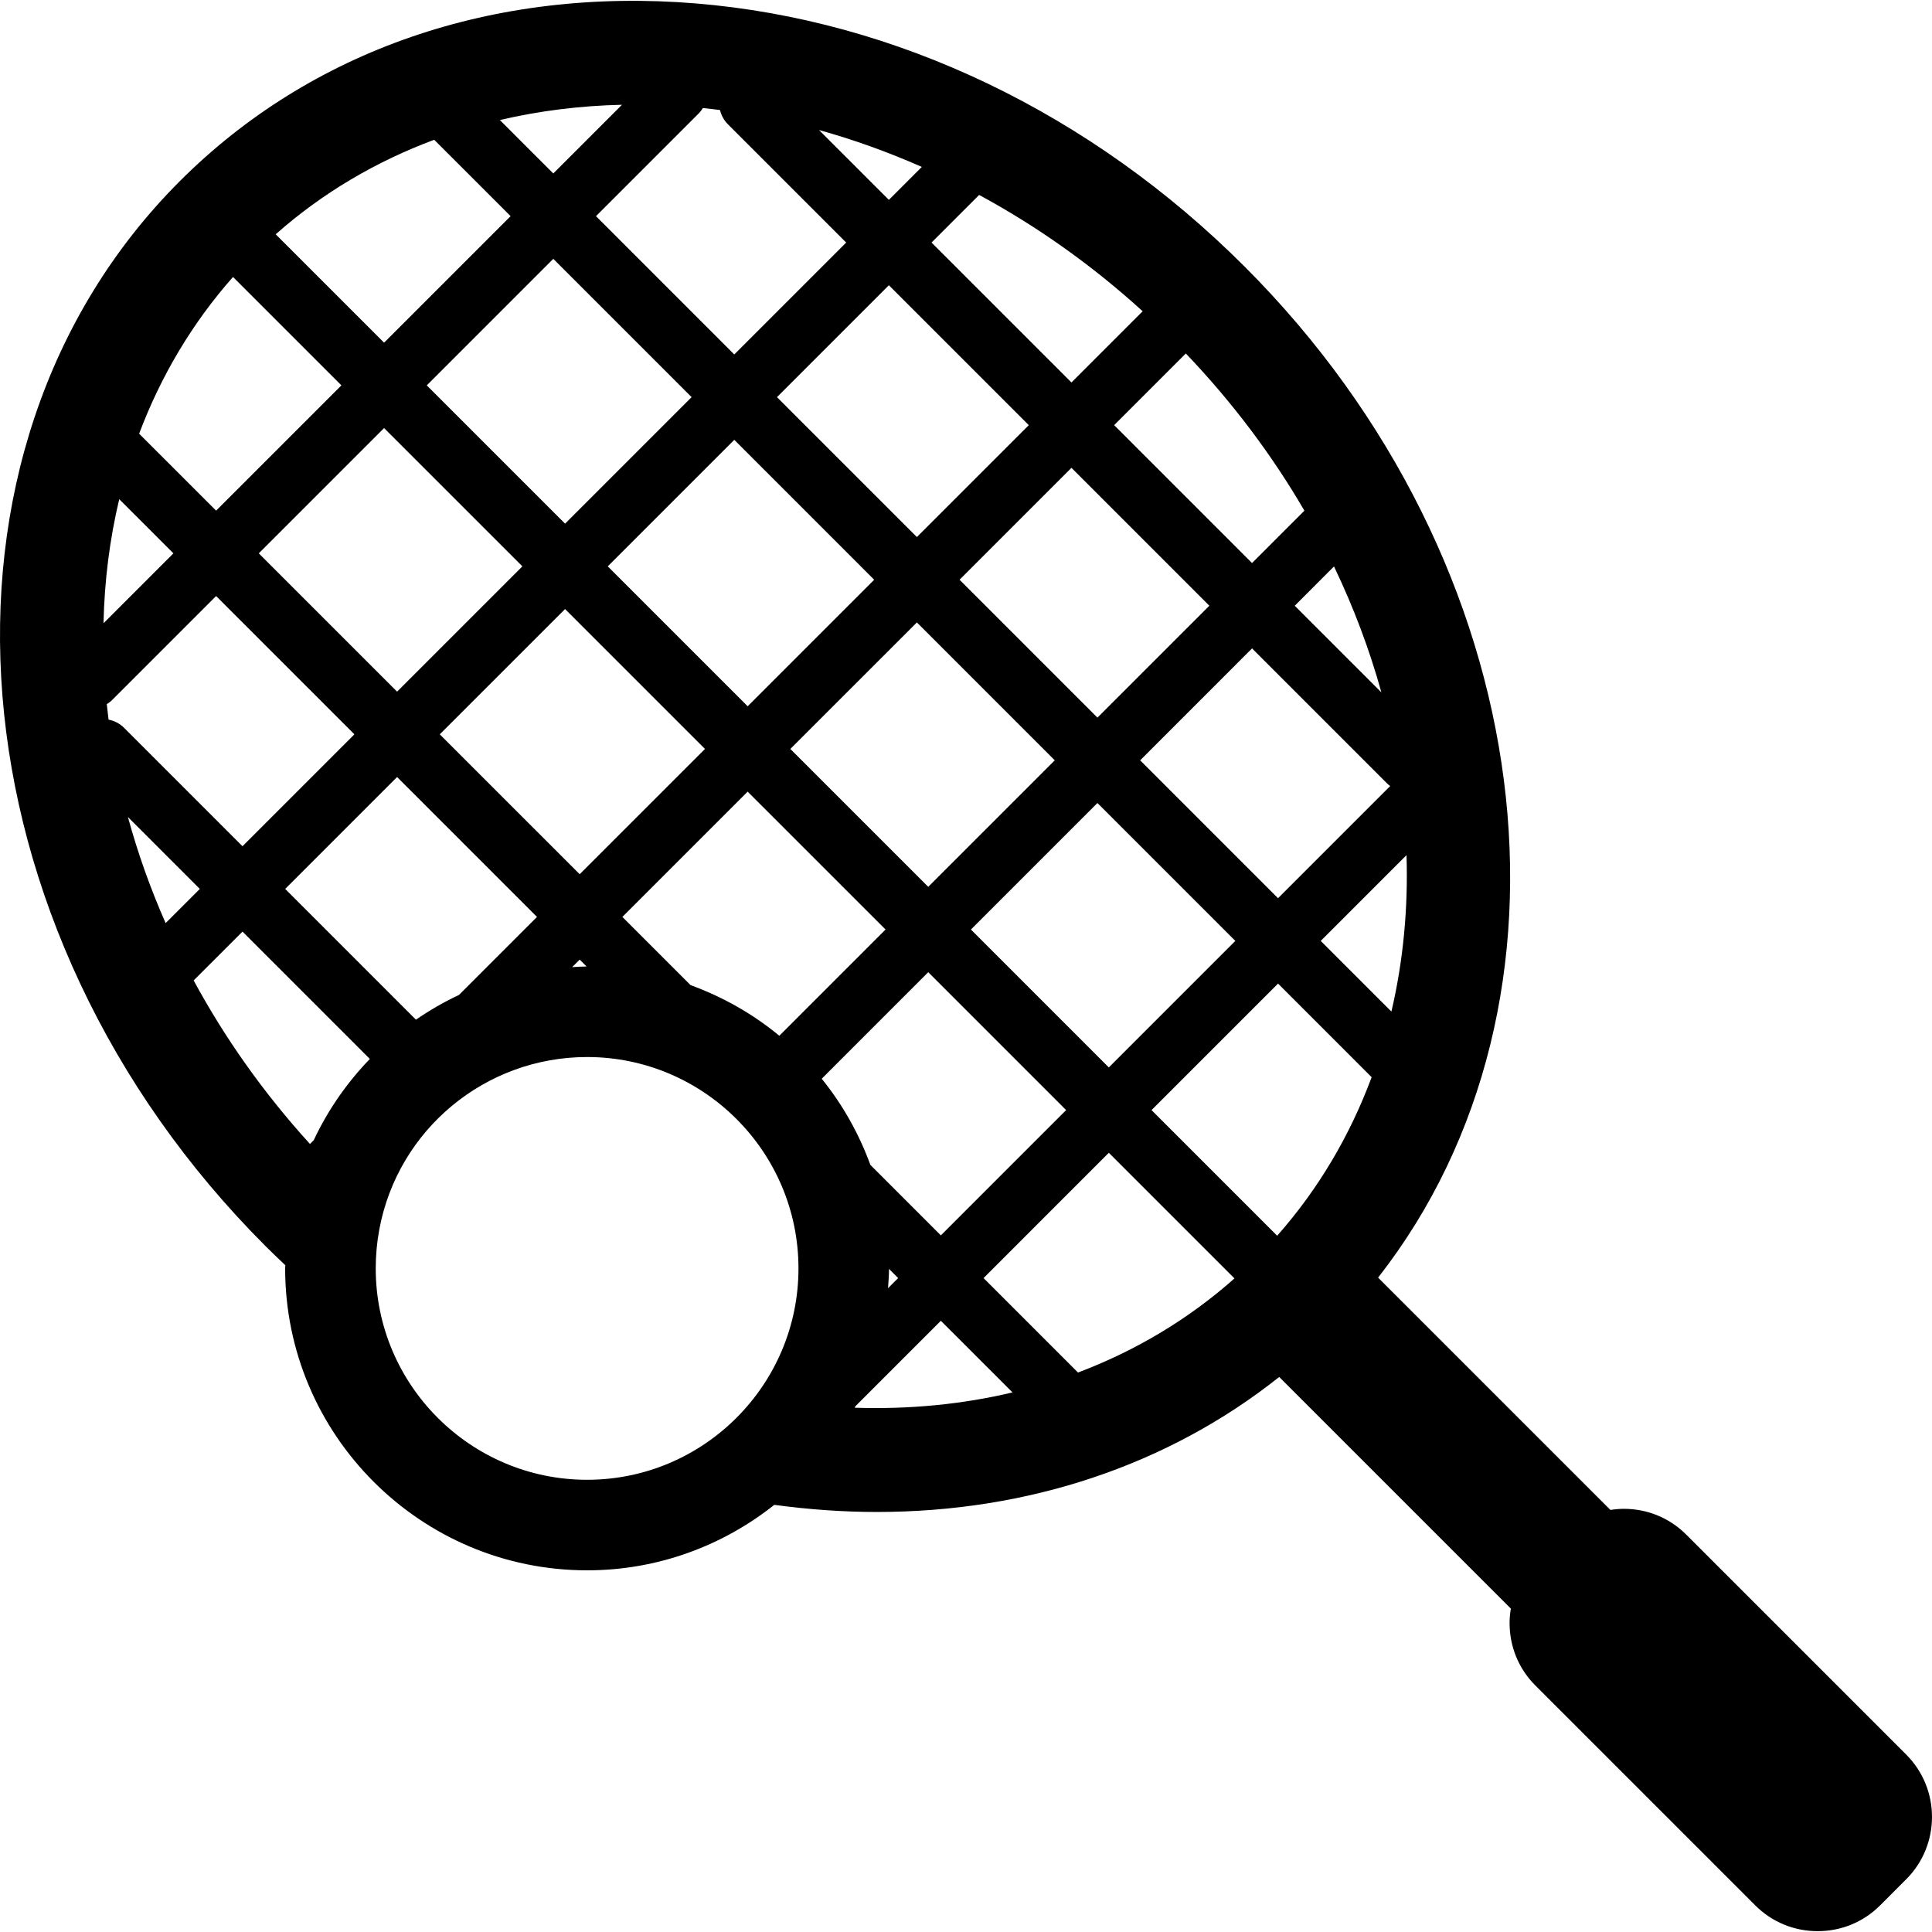 <?xml version="1.0" encoding="iso-8859-1"?>
<!-- Generator: Adobe Illustrator 19.0.0, SVG Export Plug-In . SVG Version: 6.00 Build 0)  -->
<svg version="1.1" id="Layer_1" xmlns="http://www.w3.org/2000/svg" xmlns:xlink="http://www.w3.org/1999/xlink" x="0px" y="0px"
	 viewBox="0 0 504 504" style="enable-background:new 0 0 504 504;" xml:space="preserve">
<g>
	<g>
		<path d="M497.268,457.711l-57.384-57.384c-4.332-4.332-10.108-6.72-16.268-6.72c-1.192,0-2.36,0.116-3.504,0.292l-60.608-60.608
			c56.392-72.044,42.688-186.236-34.792-263.716c-39.996-40-90.852-64.392-143.2-68.68C128.912-3.429,81.12,13.039,46.916,47.251
			C-23.516,117.683-13.5,242.299,69.244,325.047c1.696,1.696,3.436,3.36,5.184,5.008c-0.004,0.276-0.04,0.556-0.04,0.832
			c0,43.432,35.336,78.764,78.768,78.764c18.448,0,35.396-6.42,48.832-17.08c9.036,1.22,17.98,1.856,26.772,1.856
			c39.456,0,75.952-12.18,104.948-35.216l60.424,60.424c-0.204,1.24-0.328,2.496-0.328,3.776c0,6.164,2.384,11.94,6.716,16.272
			l57.388,57.384c4.332,4.332,10.104,6.716,16.272,6.716c6.16,0,11.94-2.388,16.272-6.716l6.812-6.816
			C506.244,481.283,506.244,466.683,497.268,457.711z M362.976,263.887l-18.436-18.432l22.376-22.376
			C367.36,237.047,366.048,250.759,362.976,263.887z M362.664,205.055l-29.26,29.26l-35.968-35.972l29.188-29.192l35.252,35.252
			C362.116,204.651,362.4,204.847,362.664,205.055z M151.224,228.059l-36.5-36.496l32.684-32.68l36.5,36.496L151.224,228.059z
			 M153.016,252.127c-1.26,0-2.5,0.104-3.752,0.168l1.96-1.96L153.016,252.127z M239.188,140.099l-36.5-36.496l29.192-29.192
			l36.5,36.5L239.188,140.099z M279.516,122.043l35.968,35.972l-29.192,29.192l-35.968-35.972L279.516,122.043z M228.048,151.239
			l-33.004,33.004l-36.496-36.5l33.004-33.004L228.048,151.239z M147.412,136.607l-36.08-36.076l33.004-33.008l36.08,36.08
			L147.412,136.607z M136.272,147.743l-32.684,32.684l-36.08-36.076l32.684-32.68L136.272,147.743z M195.04,206.519l35.972,35.968
			l-27.708,27.712c-6.836-5.66-14.676-10.108-23.156-13.212l-17.788-17.788L195.04,206.519z M206.18,195.379l33.008-33.004
			l35.968,35.972l-33.004,33L206.18,195.379z M286.292,209.483l35.972,35.972l-33.008,33.008l-35.968-35.976L286.292,209.483z
			 M360.36,180.619l-22.6-22.6L348,147.771C353.168,158.543,357.288,169.547,360.36,180.619z M340.276,133.223l-13.656,13.656
			l-35.968-35.972l18.692-18.692C321.56,105.003,331.9,118.807,340.276,133.223z M255.428,50.855
			c14.952,8.084,29.324,18.208,42.66,30.34l-18.576,18.576l-36.5-36.5L255.428,50.855z M240.476,43.543l-8.596,8.596l-18.216-18.216
			C222.68,36.423,231.644,39.651,240.476,43.543z M182.24,29.623c0.44-0.44,0.804-0.928,1.116-1.436
			c1.488,0.152,2.976,0.32,4.468,0.516c0.328,1.356,1,2.652,2.06,3.712l30.86,30.86l-29.192,29.192l-36.076-36.08L182.24,29.623z
			 M162.256,27.331l-17.92,17.92L130.4,31.315C140.712,28.899,151.384,27.575,162.256,27.331z M113.272,36.463L133.2,56.387
			l-33.004,33.004L71.92,61.119C84.192,50.255,98.196,42.079,113.272,36.463z M60.784,72.255l28.276,28.276l-32.684,32.68
			l-20.08-20.076C41.908,98.235,50.032,84.407,60.784,72.255z M31.104,130.219l14.136,14.132L27,162.591
			C27.248,151.531,28.608,140.687,31.104,130.219z M28.32,187.731c-0.168-1.348-0.324-2.692-0.464-4.04
			c0.508-0.316,0.996-0.672,1.432-1.116l27.088-27.088l36.076,36.076L63.26,220.755l-30.86-30.86
			C31.244,188.739,29.816,188.019,28.32,187.731z M33.372,213.139l18.752,18.756l-8.916,8.912
			C39.192,231.695,35.908,222.439,33.372,213.139z M81.844,297.439l-0.984,0.984c-12.136-13.336-22.26-27.712-30.34-42.66
			l12.74-12.736l33.22,33.22C90.532,282.411,85.552,289.535,81.844,297.439z M74.4,231.891l29.188-29.192l36.496,36.5
			l-20.352,20.352c-3.924,1.84-7.672,4.008-11.224,6.452L74.4,231.891z M153.156,386.031c-30.404,0-55.14-24.74-55.14-55.14
			c0-3.42,0.316-6.848,0.936-10.18c4.852-26.052,27.652-44.964,54.204-44.964c30.404,0,55.14,24.736,55.14,55.144
			C208.296,361.295,183.56,386.031,153.156,386.031z M242.152,253.619l35.968,35.972l-32.68,32.684l-18.38-18.38
			c-3.008-8.212-7.288-15.808-12.696-22.484L242.152,253.619z M234.3,333.411l-2.64,2.644c0.112-1.672,0.256-3.332,0.256-5.028
			L234.3,333.411z M222.964,367.235c0.072-0.132,0.128-0.276,0.2-0.408l22.276-22.276l18.692,18.688
			C251.092,366.339,237.296,367.695,222.964,367.235z M281.216,358.051l-24.636-24.64l32.68-32.684l32.776,32.776
			C310.02,344.159,296.26,352.371,281.216,358.051z M333.172,322.367L300.4,289.591l33.004-33.004l24.416,24.42
			C352.208,296.091,344.032,310.091,333.172,322.367z"/>
	</g>
</g>
<g>
</g>
<g>
</g>
<g>
</g>
<g>
</g>
<g>
</g>
<g>
</g>
<g>
</g>
<g>
</g>
<g>
</g>
<g>
</g>
<g>
</g>
<g>
</g>
<g>
</g>
<g>
</g>
<g>
</g>
</svg>
